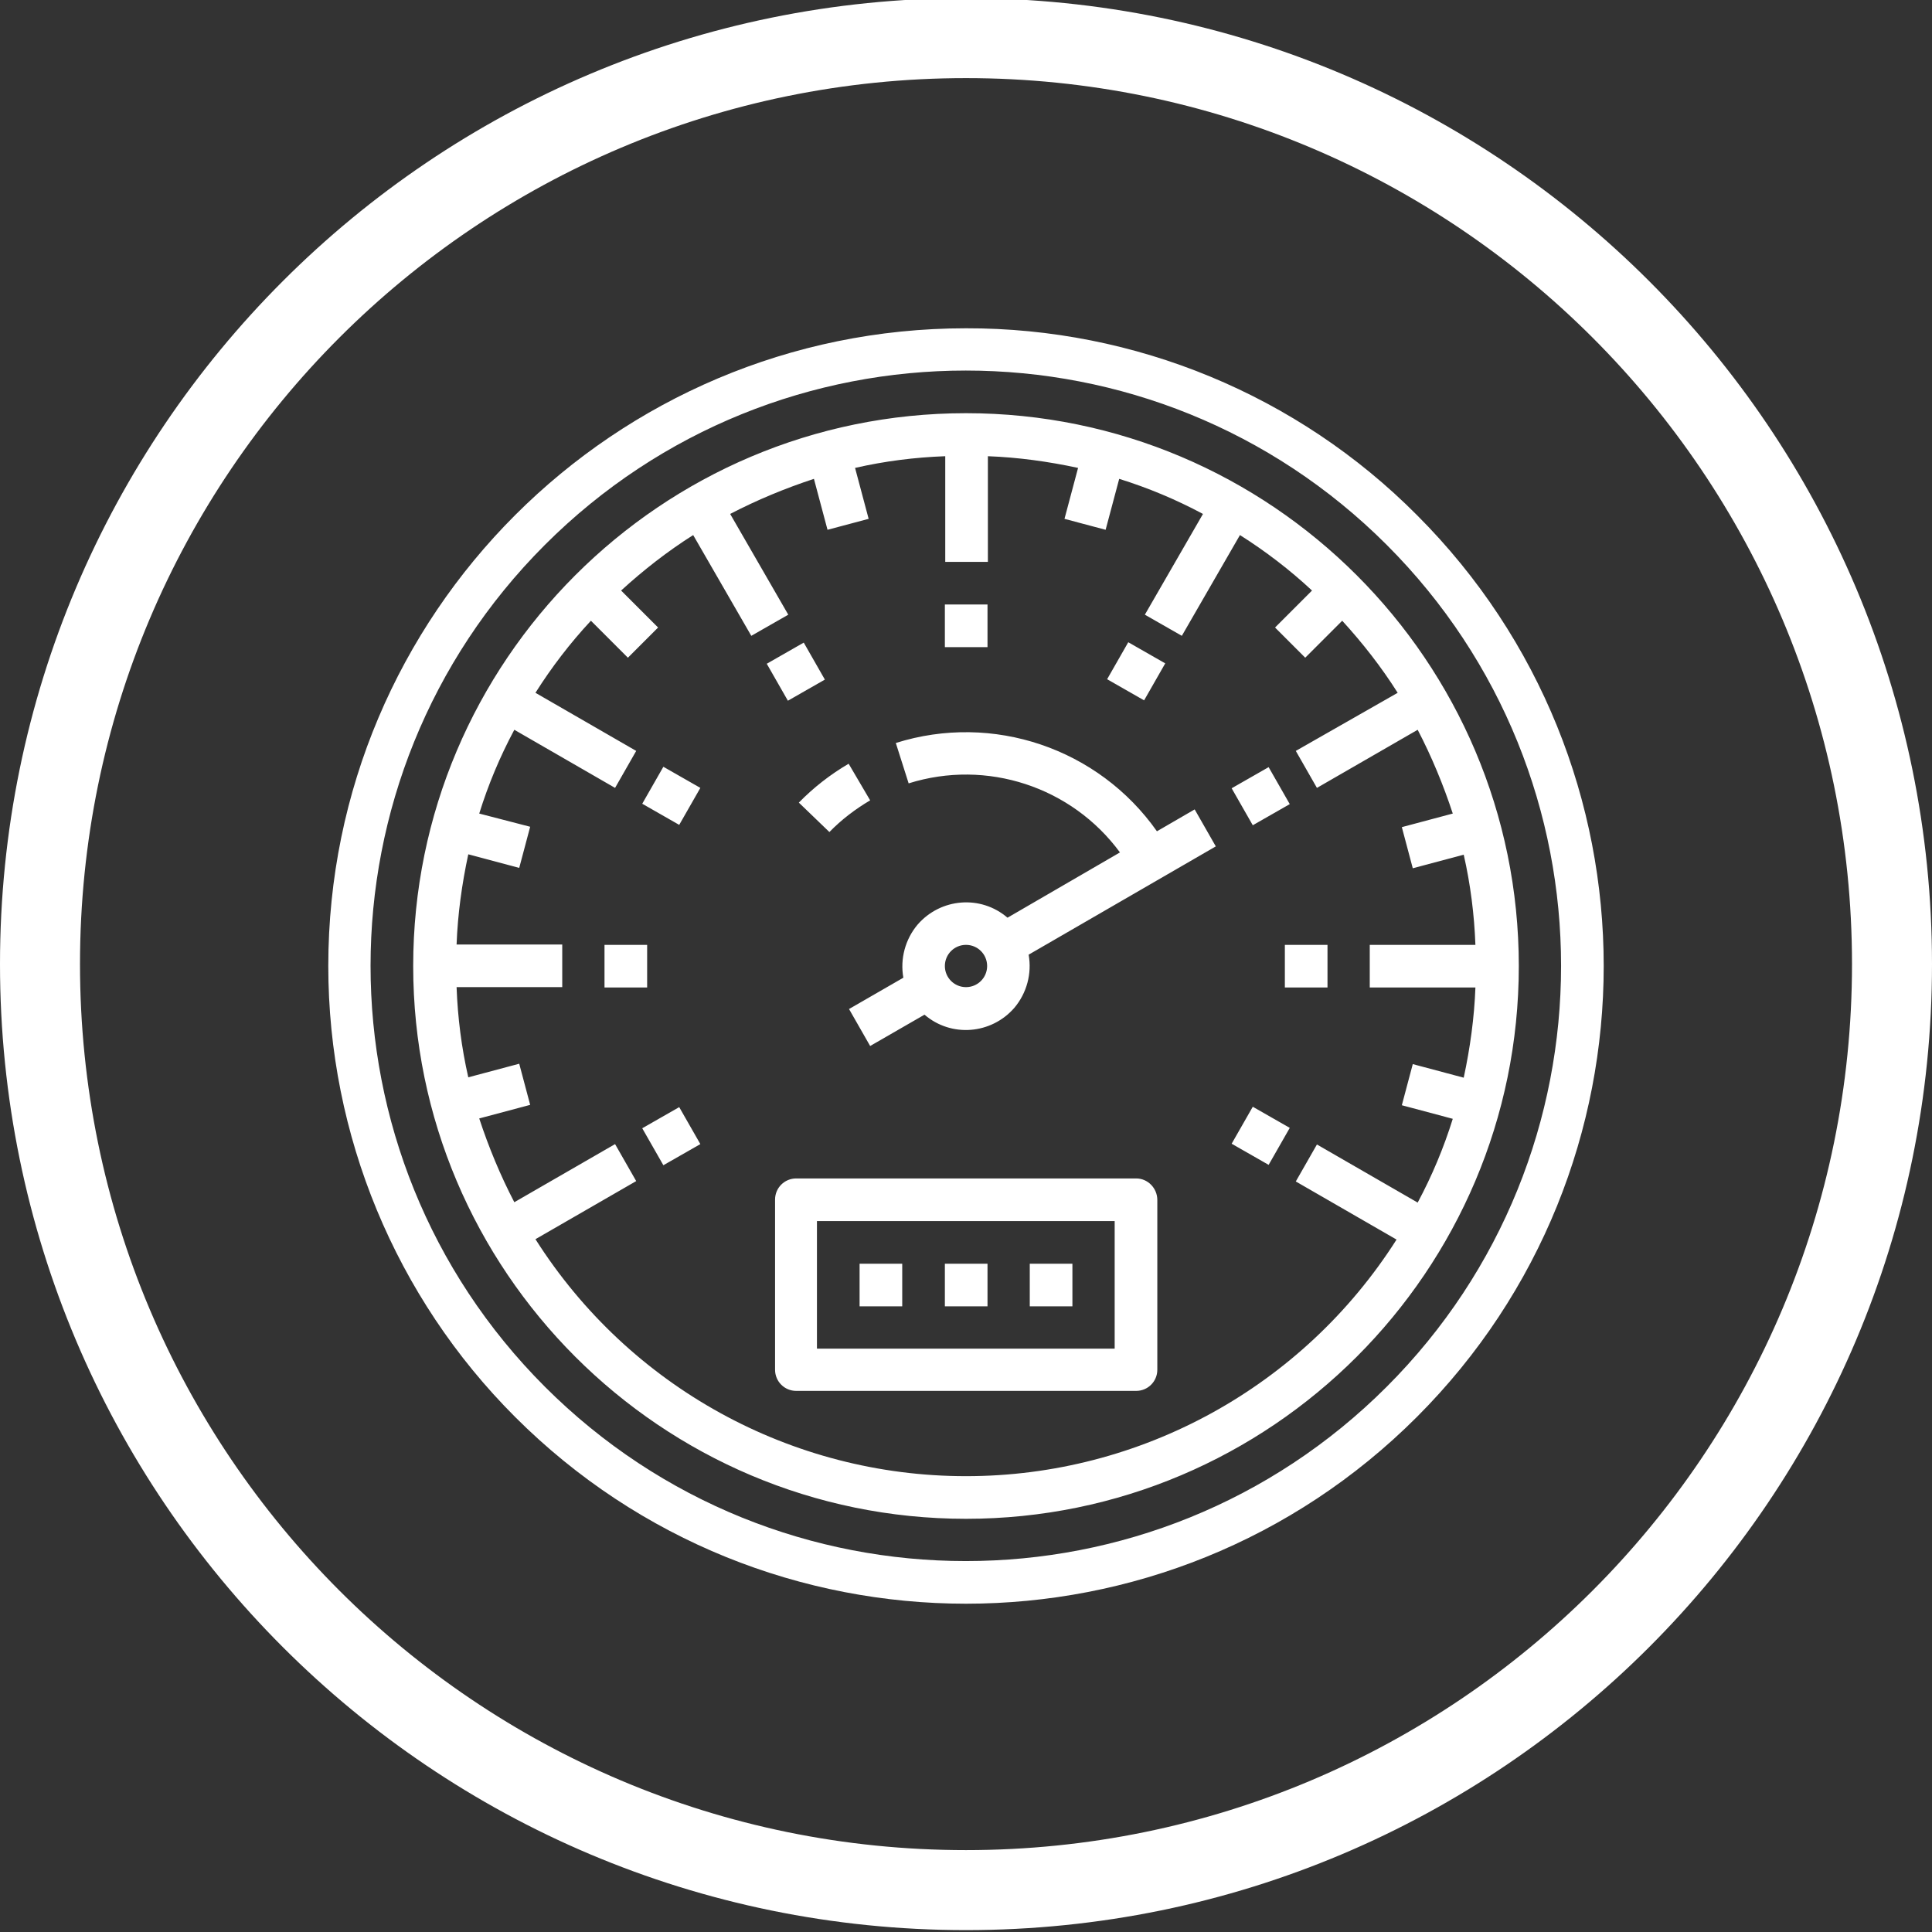 <?xml version="1.0" encoding="utf-8"?>
<!-- Generator: Adobe Illustrator 19.0.0, SVG Export Plug-In . SVG Version: 6.00 Build 0)  -->
<svg version="1.1" id="Layer_1" xmlns:svgjs="http://svgjs.com/svgjs"
	 xmlns="http://www.w3.org/2000/svg" xmlns:xlink="http://www.w3.org/1999/xlink" x="0px" y="0px" viewBox="-49 141 512 512"
	 style="enable-background:new -49 141 512 512;" xml:space="preserve">
<rect x="-49" y="141" width="512" height="512" fill="#333333" stroke="none"/>
<style type="text/css">
	.st0{fill:#FFFFFF;}
</style>
<path class="st0" d="M207,140.5c-141.4,0-256,114.6-256,256s114.6,256,256,256s256-114.6,256-256S348.4,140.5,207,140.5z M207,631.3
	c-129.7,0-234.8-105.1-234.8-234.8S77.3,161.7,207,161.7s234.8,105.1,234.8,234.8S336.7,631.3,207,631.3z"/>
<path class="st0" d="M207,228c-93.3,0-169,75.7-169,169c0,44.8,17.8,87.8,49.5,119.5c66,66,173,66,239,0c66-66,66-173,0-239
	C294.9,245.7,251.8,227.9,207,228z M318.5,508.5c-61.6,61.6-161.5,61.6-223.1,0s-61.6-161.5,0-223.1s161.5-61.6,223.1,0
	S380.1,446.9,318.5,508.5z M207,250.5c-80.8,0-146.5,65.7-146.5,146.5S126.2,543.5,207,543.5S353.5,477.8,353.5,397
	S287.8,250.5,207,250.5z M207,532.2c-46.3,0-89.3-23.7-114.1-62.8l26.7-15.4l-5.6-9.8l-26.7,15.4c-3.7-7.1-6.8-14.6-9.3-22.2
	l13.5-3.6l-2.9-10.9l-13.5,3.6c-1.8-7.9-2.8-15.8-3.1-23.9h28v-11.3h-28c0.3-8,1.4-16,3.1-23.9l13.5,3.6l2.9-10.9L78,356.6
	c2.4-7.7,5.5-15.1,9.3-22.2l26.7,15.4l5.6-9.8l-26.7-15.4c4.3-6.8,9.2-13.2,14.7-19.1l9.8,9.8l8-8l-9.8-9.8
	c5.9-5.4,12.3-10.4,19.1-14.7l15.4,26.7l9.8-5.6l-15.4-26.7c7.1-3.7,14.6-6.8,22.2-9.3l3.6,13.5l10.9-2.9l-3.6-13.5
	c7.9-1.8,15.8-2.8,23.9-3.1v28h11.3v-28c8,0.3,16,1.4,23.9,3.1l-3.6,13.5l10.9,2.9l3.6-13.5c7.7,2.4,15.1,5.5,22.2,9.3l-15.4,26.7
	l9.8,5.6l15.4-26.7c6.8,4.3,13.2,9.2,19.1,14.7l-9.8,9.8l8,8l9.8-9.8c5.4,5.9,10.4,12.3,14.7,19.1L294.4,340l5.6,9.8l26.7-15.4
	c3.7,7.1,6.8,14.6,9.3,22.2l-13.5,3.6l2.9,10.9l13.5-3.6c1.8,7.9,2.8,15.9,3.1,23.9h-28v11.3h28c-0.3,8-1.4,16-3.1,23.9l-13.5-3.6
	l-2.9,10.9l13.5,3.6c-2.4,7.7-5.5,15.1-9.3,22.2l-26.7-15.4l-5.6,9.8l26.7,15.4C296.3,508.5,253.3,532.2,207,532.2L207,532.2z
	 M170.8,361.5c3.2-3.3,6.9-6.1,10.8-8.4l-5.7-9.7c-4.8,2.8-9.3,6.3-13.2,10.3L170.8,361.5z M257.6,361.3
	c-15.5-22-43.5-31.5-69.2-23.4l3.4,10.7c20.7-6.5,43.2,0.9,56,18.3L218,384.2c-7.1-6.1-17.7-5.2-23.8,1.8c-3.3,3.9-4.7,9.1-3.8,14.1
	l-14.4,8.3l5.6,9.8l14.4-8.3c7.1,6.1,17.7,5.2,23.8-1.8c3.3-3.9,4.7-9.1,3.8-14.1l49.6-28.7l-5.6-9.8L257.6,361.3z M207,402.6
	c-3.1,0-5.6-2.5-5.6-5.6c0-3.1,2.5-5.6,5.6-5.6s5.6,2.5,5.6,5.6C212.6,400.1,210.1,402.6,207,402.6z M291.5,391.4h11.3v11.3h-11.3
	V391.4z M111.2,391.4h11.3v11.3h-11.3V391.4z M277.4,349.9l9.8-5.6l5.6,9.8l-9.8,5.6L277.4,349.9z M121.2,440l9.8-5.6l5.6,9.8
	l-9.8,5.6L121.2,440z M244.4,321l5.6-9.8l9.8,5.6l-5.6,9.8L244.4,321z M201.4,301.2h11.3v11.3h-11.3V301.2z M154.2,316.9l9.8-5.6
	l5.6,9.8l-9.8,5.6L154.2,316.9z M121.2,354l5.6-9.8l9.8,5.6l-5.6,9.8L121.2,354z M277.4,444.1l5.6-9.8l9.8,5.6l-5.6,9.8L277.4,444.1
	z M252.1,453.3h-90.1c-3.1,0-5.6,2.5-5.6,5.6V504c0,3.1,2.5,5.6,5.6,5.6h90.1c3.1,0,5.6-2.5,5.6-5.6V459
	C257.7,455.9,255.2,453.3,252.1,453.3z M246.4,498.4h-78.9v-33.8h78.9V498.4z M178.8,475.9h11.3v11.3h-11.3V475.9z M201.4,475.9
	h11.3v11.3h-11.3V475.9z M223.9,475.9h11.3v11.3h-11.3V475.9z"/>
</svg>
